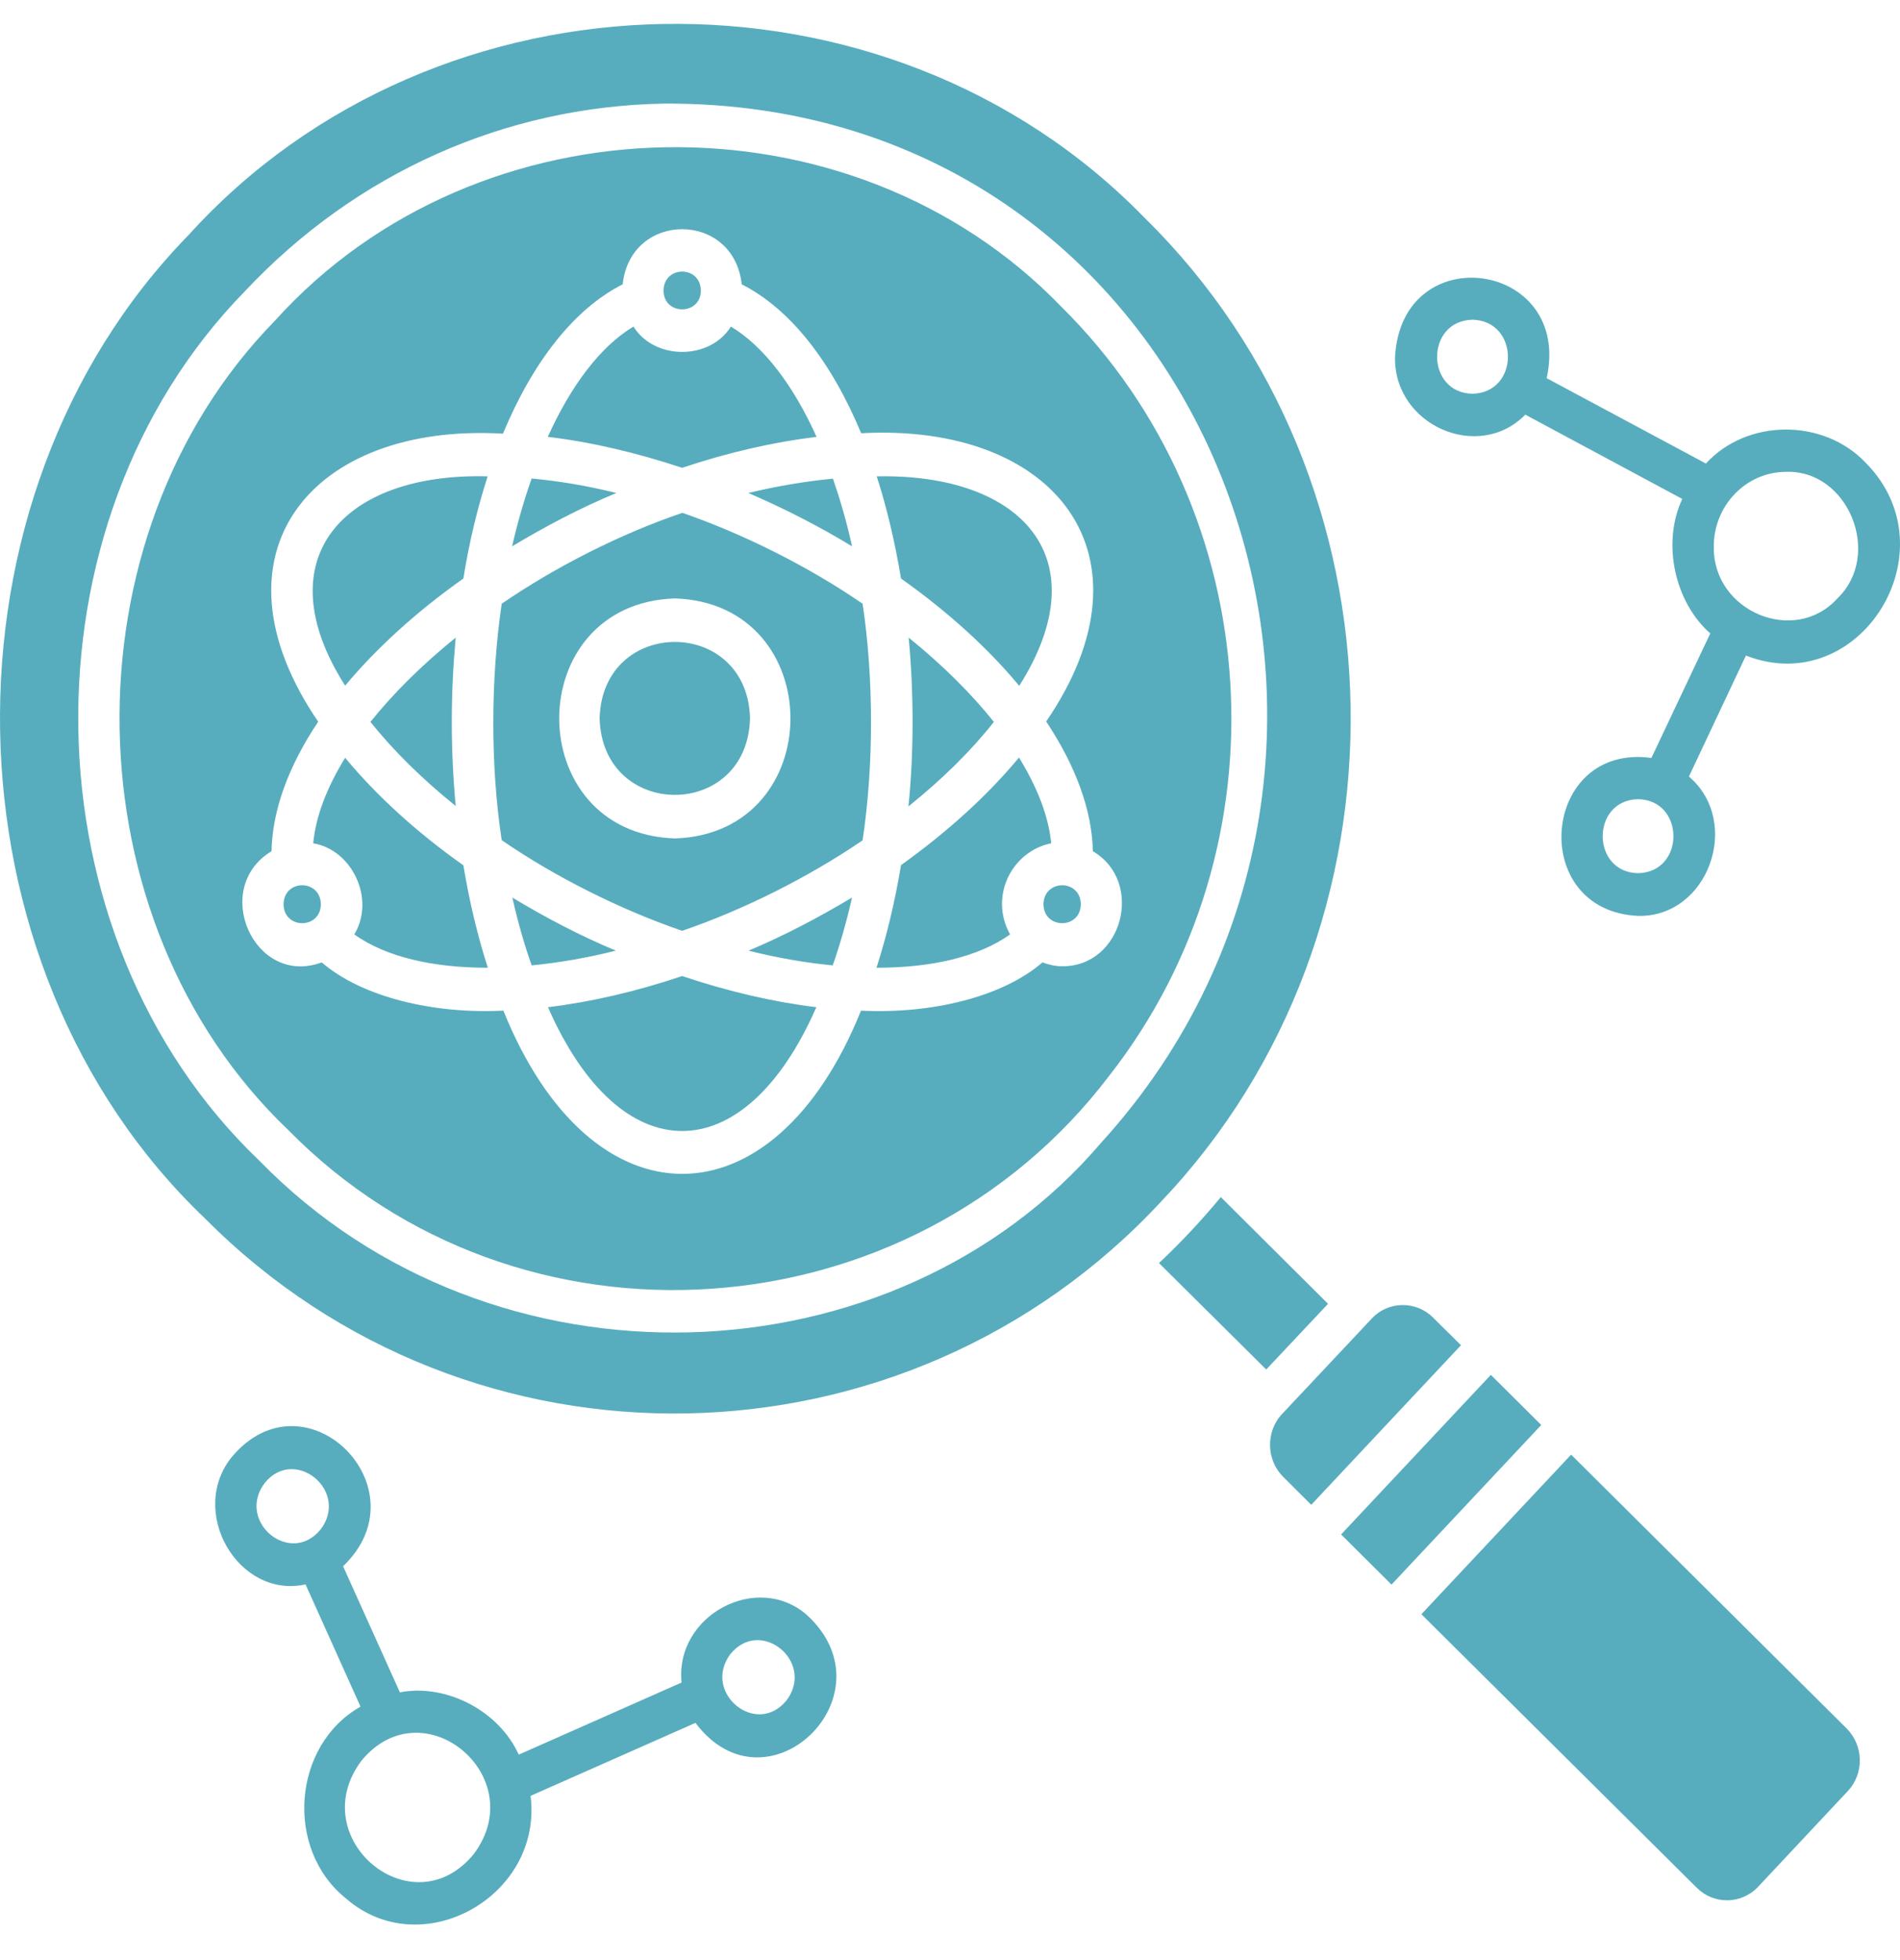 <svg width="32" height="33" viewBox="0 0 32 33" fill="none" xmlns="http://www.w3.org/2000/svg">
<path d="M5.404 15.222C5.401 15.65 4.777 15.649 4.776 15.222C4.783 14.798 5.395 14.798 5.404 15.222ZM5.813 12.758C5.506 13.257 5.317 13.746 5.275 14.198C5.935 14.307 6.325 15.141 5.967 15.732C6.498 16.11 7.284 16.293 8.216 16.293C8.045 15.761 7.906 15.183 7.804 14.568C7.008 14.005 6.337 13.39 5.813 12.758ZM8.629 15.111C8.719 15.513 8.828 15.894 8.954 16.253C9.404 16.21 9.883 16.128 10.372 16.005C9.774 15.756 9.172 15.44 8.629 15.111ZM17.166 11.547C18.528 9.397 17.21 7.969 14.766 8.02C14.937 8.551 15.073 9.126 15.175 9.74C15.967 10.301 16.642 10.915 17.166 11.547ZM6.239 12.154C6.624 12.636 7.109 13.114 7.675 13.57C7.633 13.114 7.609 12.639 7.609 12.154C7.609 11.669 7.633 11.195 7.675 10.735C7.109 11.192 6.624 11.673 6.239 12.154ZM16.739 12.154C16.355 11.673 15.87 11.192 15.304 10.735C15.39 11.65 15.394 12.665 15.3 13.577C15.859 13.128 16.348 12.65 16.739 12.154ZM13.753 7.355C13.362 6.489 12.866 5.832 12.31 5.498C11.956 6.067 11.023 6.067 10.669 5.498C10.113 5.832 9.617 6.489 9.226 7.355C9.956 7.441 10.717 7.621 11.489 7.876C12.272 7.614 13.037 7.441 13.753 7.355ZM11.804 4.891C11.796 4.466 11.183 4.466 11.175 4.891C11.176 5.314 11.803 5.314 11.804 4.891ZM8.954 8.056C8.828 8.415 8.716 8.796 8.625 9.198C9.173 8.869 9.78 8.547 10.382 8.3C9.89 8.178 9.415 8.099 8.954 8.056ZM14.35 9.198C14.263 8.796 14.151 8.415 14.029 8.059C13.575 8.102 13.096 8.181 12.604 8.3C13.199 8.555 13.812 8.869 14.35 9.198ZM9.229 16.957C10.447 19.736 12.531 19.737 13.749 16.957C13.033 16.871 12.272 16.695 11.489 16.433C10.707 16.695 9.945 16.871 9.229 16.957ZM7.804 9.74C7.902 9.126 8.042 8.551 8.213 8.02C5.767 7.953 4.454 9.416 5.813 11.544C6.337 10.915 7.011 10.301 7.804 9.74ZM17.162 12.754C16.628 13.397 15.954 14.008 15.175 14.565C15.073 15.179 14.934 15.758 14.762 16.293C15.692 16.293 16.481 16.11 17.012 15.732C16.928 15.582 16.876 15.409 16.876 15.222C16.876 14.716 17.232 14.292 17.704 14.198C17.662 13.746 17.47 13.254 17.162 12.754ZM11.713 29.006L8.936 30.235C9.147 31.924 7.103 33.07 5.831 31.966C4.791 31.137 4.922 29.382 6.072 28.733L5.146 26.675C4.005 26.924 3.154 25.435 3.913 24.519C5.151 23.064 7.155 25.057 5.778 26.369L6.735 28.492C7.505 28.344 8.396 28.791 8.737 29.541L11.479 28.327C11.363 27.196 12.754 26.454 13.592 27.192C15.057 28.538 12.915 30.606 11.713 29.006ZM4.458 24.968C3.971 25.615 4.89 26.378 5.401 25.748C5.889 25.102 4.965 24.342 4.458 24.968ZM6.086 29.645C5.111 30.954 6.944 32.478 7.979 31.215C8.956 29.908 7.122 28.383 6.086 29.645ZM12.303 27.846C11.817 28.493 12.734 29.254 13.246 28.629C13.733 27.983 12.815 27.221 12.303 27.846ZM25.109 23.147L22.587 25.834L23.436 26.678L25.958 23.991L25.109 23.147ZM20.561 20.154C20.245 20.538 19.888 20.919 19.52 21.265L21.326 23.057L22.367 21.951L20.561 20.154ZM24.134 22.181C23.851 21.899 23.387 21.902 23.111 22.191L21.578 23.822C21.316 24.117 21.329 24.584 21.612 24.864L22.084 25.335L24.606 22.648L24.134 22.181ZM29.405 11.037L28.445 13.074C29.345 13.84 28.771 15.446 27.589 15.42C25.717 15.334 25.957 12.505 27.813 12.761L28.805 10.664C28.209 10.143 27.983 9.148 28.333 8.4L25.689 6.981C24.904 7.785 23.476 7.161 23.495 6.015C23.601 3.985 26.485 4.391 26.049 6.367L28.731 7.804C29.419 7.05 30.712 7.035 31.428 7.797C32.886 9.28 31.318 11.783 29.405 11.037ZM24.798 5.383C24.004 5.401 24.006 6.617 24.802 6.629C25.6 6.607 25.591 5.398 24.798 5.383ZM27.585 13.455C26.791 13.475 26.797 14.692 27.593 14.701C28.387 14.678 28.378 13.465 27.585 13.455ZM30.08 7.944C29.404 7.946 28.86 8.514 28.864 9.205C28.846 10.292 30.223 10.872 30.946 10.075C31.712 9.337 31.127 7.906 30.08 7.944ZM26.461 24.49L23.939 27.177L28.578 31.783C28.867 32.07 29.332 32.063 29.611 31.765L31.117 30.159C31.253 30.015 31.327 29.825 31.323 29.624C31.32 29.426 31.239 29.239 31.1 29.099L26.461 24.49ZM10.099 12.093C10.144 13.811 12.589 13.814 12.632 12.093C12.588 10.378 10.145 10.38 10.099 12.093ZM14.025 16.253C14.151 15.894 14.259 15.513 14.35 15.111C13.802 15.439 13.207 15.754 12.607 16.005C13.096 16.128 13.571 16.21 14.025 16.253ZM14.528 10.164C14.717 11.425 14.717 12.89 14.528 14.148C13.62 14.767 12.533 15.314 11.489 15.671C10.449 15.315 9.346 14.762 8.45 14.145C8.258 12.888 8.264 11.424 8.45 10.164C9.355 9.544 10.449 8.988 11.493 8.634C12.537 8.996 13.624 9.543 14.528 10.164ZM11.367 10.075C8.767 10.16 8.77 14.031 11.367 14.116C13.959 14.033 13.964 10.159 11.367 10.075ZM18.685 18.107C15.343 22.511 8.735 22.973 4.856 19.026C1.157 15.501 1.053 9.056 4.629 5.401C8.049 1.604 14.322 1.486 17.875 5.164C21.358 8.608 21.708 14.243 18.685 18.107ZM18.406 14.331C18.392 13.634 18.112 12.887 17.62 12.147C19.538 9.343 17.767 7.117 14.504 7.294C14.001 6.087 13.309 5.2 12.492 4.787C12.359 3.55 10.62 3.549 10.487 4.787C9.67 5.2 8.974 6.091 8.471 7.301C5.244 7.113 3.43 9.32 5.359 12.151C4.863 12.891 4.587 13.634 4.573 14.331C3.543 14.953 4.281 16.623 5.418 16.203C6.105 16.791 7.302 17.074 8.478 17.015C9.954 20.679 13.027 20.68 14.501 17.015C15.676 17.074 16.875 16.791 17.557 16.203C17.662 16.242 17.773 16.268 17.889 16.268C18.907 16.276 19.281 14.845 18.406 14.331ZM3.456 20.517C-1.04 16.237 -1.166 8.399 3.176 3.957C7.364 -0.666 14.933 -0.8 19.279 3.669C23.802 8.107 23.912 15.653 19.555 20.23C15.256 24.861 7.925 25.013 3.456 20.517ZM18.549 19.235C24.485 12.714 20.459 1.702 11.189 1.744C8.499 1.791 5.991 2.915 4.126 4.902C0.285 8.825 0.4 15.757 4.371 19.544C8.3 23.577 15.074 23.312 18.549 19.235ZM17.574 15.222C17.578 15.65 18.201 15.649 18.203 15.222C18.196 14.798 17.584 14.798 17.574 15.222Z" fill="#57ADBE"/>
</svg>

